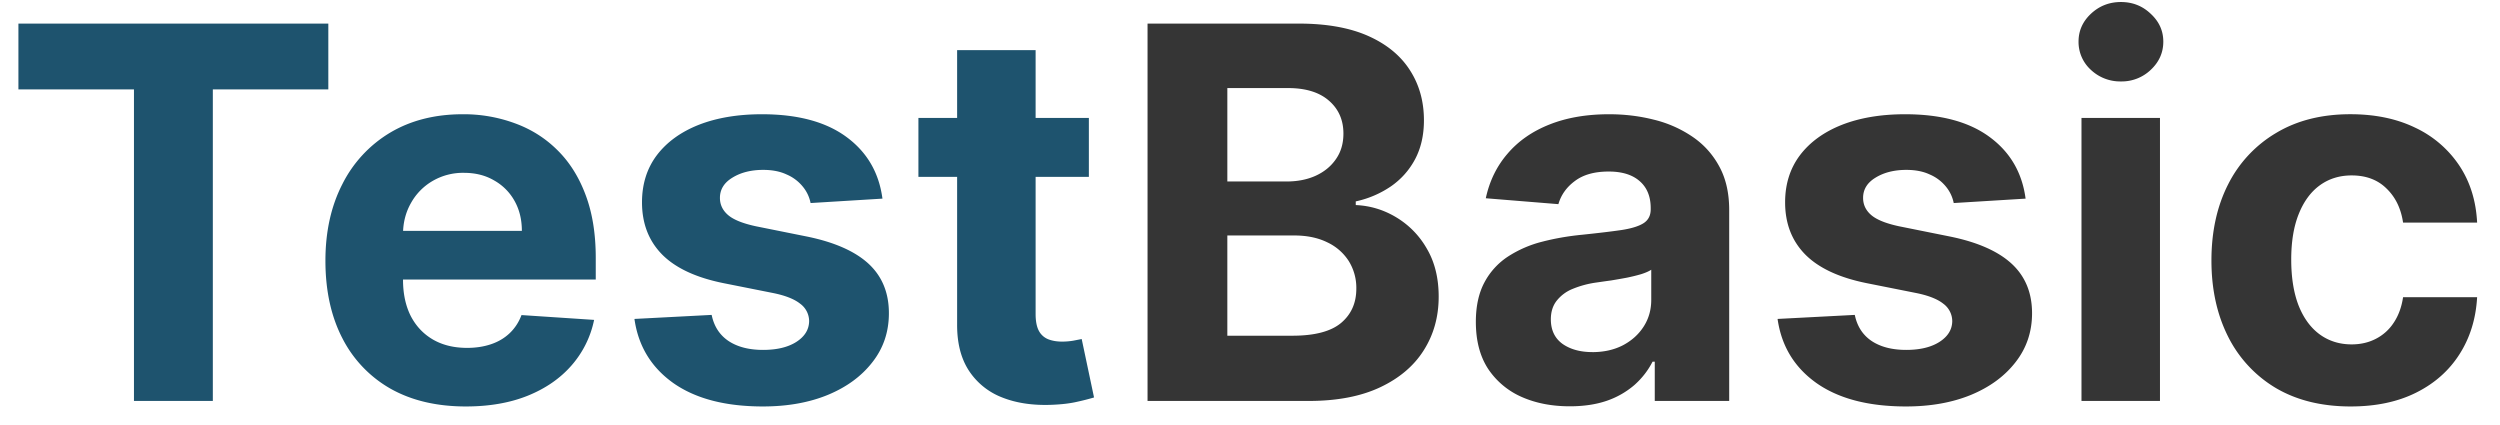 <svg xmlns="http://www.w3.org/2000/svg" width="106" height="18" fill="none"><path fill="#1E536E" d="M.781 3.79V1h13.14v2.79H9.024V17H5.68V3.79H.78Zm18.971 13.444c-1.234 0-2.297-.25-3.187-.75a5.136 5.136 0 0 1-2.047-2.14c-.48-.927-.72-2.024-.72-3.29 0-1.234.24-2.317.72-3.25a5.312 5.312 0 0 1 2.023-2.179c.875-.52 1.901-.781 3.078-.781a6.26 6.26 0 0 1 2.211.383c.688.25 1.287.627 1.797 1.132.516.506.917 1.141 1.203 1.907.287.76.43 1.65.43 2.672v.914H15.127V9.789h7c0-.48-.104-.904-.312-1.273a2.239 2.239 0 0 0-.868-.868c-.364-.213-.789-.32-1.273-.32a2.56 2.56 0 0 0-1.344.352 2.466 2.466 0 0 0-.906.93c-.219.385-.33.814-.336 1.288v1.961c0 .594.11 1.107.328 1.54.224.432.54.765.945 1 .407.234.888.351 1.446.351.37 0 .708-.052 1.015-.156.308-.104.57-.26.79-.469.218-.208.385-.463.5-.766l3.078.204a4.203 4.203 0 0 1-.962 1.937c-.479.547-1.098.974-1.859 1.281-.755.302-1.628.453-2.617.453Zm17.664-8.812-3.047.187a1.574 1.574 0 0 0-.336-.703 1.783 1.783 0 0 0-.68-.508c-.276-.13-.606-.195-.992-.195-.515 0-.95.11-1.304.328-.354.214-.532.5-.532.86 0 .286.115.528.344.726.23.198.622.357 1.18.477l2.172.437c1.166.24 2.036.625 2.61 1.156.572.532.858 1.23.858 2.094 0 .787-.231 1.477-.695 2.07-.458.594-1.088 1.058-1.89 1.391-.797.328-1.717.492-2.758.492-1.589 0-2.854-.33-3.797-.992-.938-.667-1.487-1.573-1.649-2.719l3.274-.171c.099.484.338.854.719 1.109.38.25.867.375 1.46.375.584 0 1.053-.112 1.407-.336.36-.23.541-.523.547-.883a.918.918 0 0 0-.383-.742c-.25-.198-.636-.349-1.156-.453l-2.079-.414c-1.171-.235-2.044-.64-2.617-1.219-.567-.578-.851-1.315-.851-2.21 0-.772.208-1.436.625-1.993.422-.557 1.013-.987 1.773-1.29.766-.301 1.662-.452 2.688-.452 1.515 0 2.708.32 3.578.96.875.641 1.385 1.514 1.531 2.618ZM46.168 5v2.5h-7.227V5h7.227Zm-5.586-2.875h3.328v11.188c0 .307.047.546.14.718a.775.775 0 0 0 .391.352c.172.068.37.101.594.101.156 0 .313-.013.469-.039l.36-.07.523 2.477a9.437 9.437 0 0 1-.703.18c-.302.072-.67.116-1.102.132-.802.031-1.505-.076-2.11-.32a2.944 2.944 0 0 1-1.398-1.14c-.333-.517-.497-1.168-.492-1.954V2.125Z"/><path fill="#353535" d="M48.656 17V1h6.407c1.177 0 2.158.174 2.945.523.786.35 1.377.834 1.773 1.454.396.614.594 1.322.594 2.125 0 .625-.125 1.174-.375 1.648-.25.469-.594.854-1.031 1.156a4.227 4.227 0 0 1-1.485.633v.156c.61.026 1.18.198 1.711.516a3.65 3.65 0 0 1 1.305 1.336c.333.568.5 1.245.5 2.031 0 .85-.21 1.607-.633 2.274-.416.661-1.034 1.185-1.851 1.57-.818.385-1.826.578-3.024.578h-6.836Zm3.383-2.766h2.758c.943 0 1.63-.18 2.062-.539.433-.364.649-.849.649-1.453a2.15 2.15 0 0 0-.32-1.172 2.175 2.175 0 0 0-.915-.797c-.39-.192-.856-.289-1.398-.289h-2.836v4.25Zm0-6.539h2.508c.463 0 .875-.08 1.234-.242.365-.167.651-.4.86-.703.213-.302.32-.664.32-1.086 0-.578-.206-1.044-.617-1.398-.407-.355-.985-.532-1.735-.532h-2.57v3.961Zm14.522 9.532c-.766 0-1.448-.133-2.047-.399a3.295 3.295 0 0 1-1.422-1.195c-.344-.531-.516-1.193-.516-1.985 0-.666.123-1.226.367-1.68a2.973 2.973 0 0 1 1-1.093 4.85 4.85 0 0 1 1.438-.625c.541-.14 1.11-.24 1.703-.297.698-.073 1.26-.14 1.688-.203.427-.068.736-.167.93-.297.192-.13.288-.323.288-.578v-.047c0-.495-.156-.877-.468-1.148-.308-.271-.745-.407-1.313-.407-.599 0-1.076.133-1.43.399-.354.26-.588.588-.703.984l-3.078-.25c.156-.729.464-1.36.922-1.89.458-.537 1.05-.948 1.773-1.235.73-.291 1.573-.437 2.532-.437.666 0 1.304.078 1.914.234a5.008 5.008 0 0 1 1.633.727c.479.328.856.75 1.132 1.265.276.51.414 1.123.414 1.836V17h-3.156v-1.664h-.094c-.192.375-.45.706-.773.992a3.58 3.58 0 0 1-1.164.664c-.453.156-.977.235-1.57.235Zm.953-2.297c.49 0 .922-.097 1.297-.29.374-.197.669-.463.882-.796.214-.334.32-.711.32-1.133v-1.274c-.104.068-.247.13-.429.188a7.795 7.795 0 0 1-.602.148c-.224.042-.448.081-.671.118-.224.03-.428.06-.61.086a4.1 4.1 0 0 0-1.023.273 1.638 1.638 0 0 0-.68.508c-.161.208-.242.469-.242.781 0 .453.164.8.492 1.04.333.233.755.35 1.266.35Zm18.37-6.508-3.046.187a1.576 1.576 0 0 0-.336-.703 1.784 1.784 0 0 0-.68-.508c-.276-.13-.606-.195-.992-.195-.516 0-.95.11-1.305.328-.354.214-.53.5-.53.86 0 .286.114.528.343.726.23.198.622.357 1.18.477l2.171.437c1.167.24 2.037.625 2.61 1.156.573.532.86 1.23.86 2.094 0 .787-.233 1.477-.696 2.07-.458.594-1.089 1.058-1.89 1.391-.798.328-1.717.492-2.758.492-1.59 0-2.855-.33-3.797-.992-.938-.667-1.487-1.573-1.649-2.719l3.274-.171c.099.484.338.854.718 1.109.38.25.867.375 1.461.375.584 0 1.052-.112 1.406-.336.36-.23.542-.523.547-.883a.918.918 0 0 0-.382-.742c-.25-.198-.636-.349-1.157-.453l-2.078-.414c-1.172-.235-2.044-.64-2.617-1.219-.568-.578-.852-1.315-.852-2.21 0-.772.209-1.436.626-1.993.421-.557 1.013-.987 1.773-1.29.766-.301 1.661-.452 2.687-.452 1.516 0 2.709.32 3.578.96.876.641 1.386 1.514 1.532 2.618ZM88.255 17V5h3.328v12h-3.328Zm1.672-13.547a1.81 1.81 0 0 1-1.274-.492 1.596 1.596 0 0 1-.523-1.195c0-.459.174-.852.523-1.18.355-.333.779-.5 1.274-.5s.916.167 1.265.5c.355.328.532.721.532 1.18 0 .463-.177.862-.532 1.195a1.78 1.78 0 0 1-1.265.492Zm9.744 13.781c-1.23 0-2.287-.26-3.172-.78a5.281 5.281 0 0 1-2.031-2.188c-.469-.933-.703-2.006-.703-3.22 0-1.228.237-2.306.71-3.233a5.282 5.282 0 0 1 2.04-2.18c.88-.526 1.927-.79 3.14-.79 1.047 0 1.964.19 2.75.571a4.59 4.59 0 0 1 1.867 1.602c.459.687.711 1.494.758 2.422h-3.14c-.089-.6-.323-1.081-.703-1.446-.375-.37-.868-.554-1.477-.554-.516 0-.966.14-1.352.421-.38.276-.677.68-.89 1.211-.214.532-.32 1.175-.32 1.93 0 .766.104 1.417.312 1.953.213.537.513.945.898 1.227.386.28.836.422 1.352.422.38 0 .721-.079 1.023-.235a1.97 1.97 0 0 0 .758-.68c.203-.302.336-.664.399-1.085h3.14c-.052.916-.302 1.723-.75 2.421-.442.693-1.054 1.235-1.836 1.625-.781.391-1.705.586-2.773.586Z"/></svg>